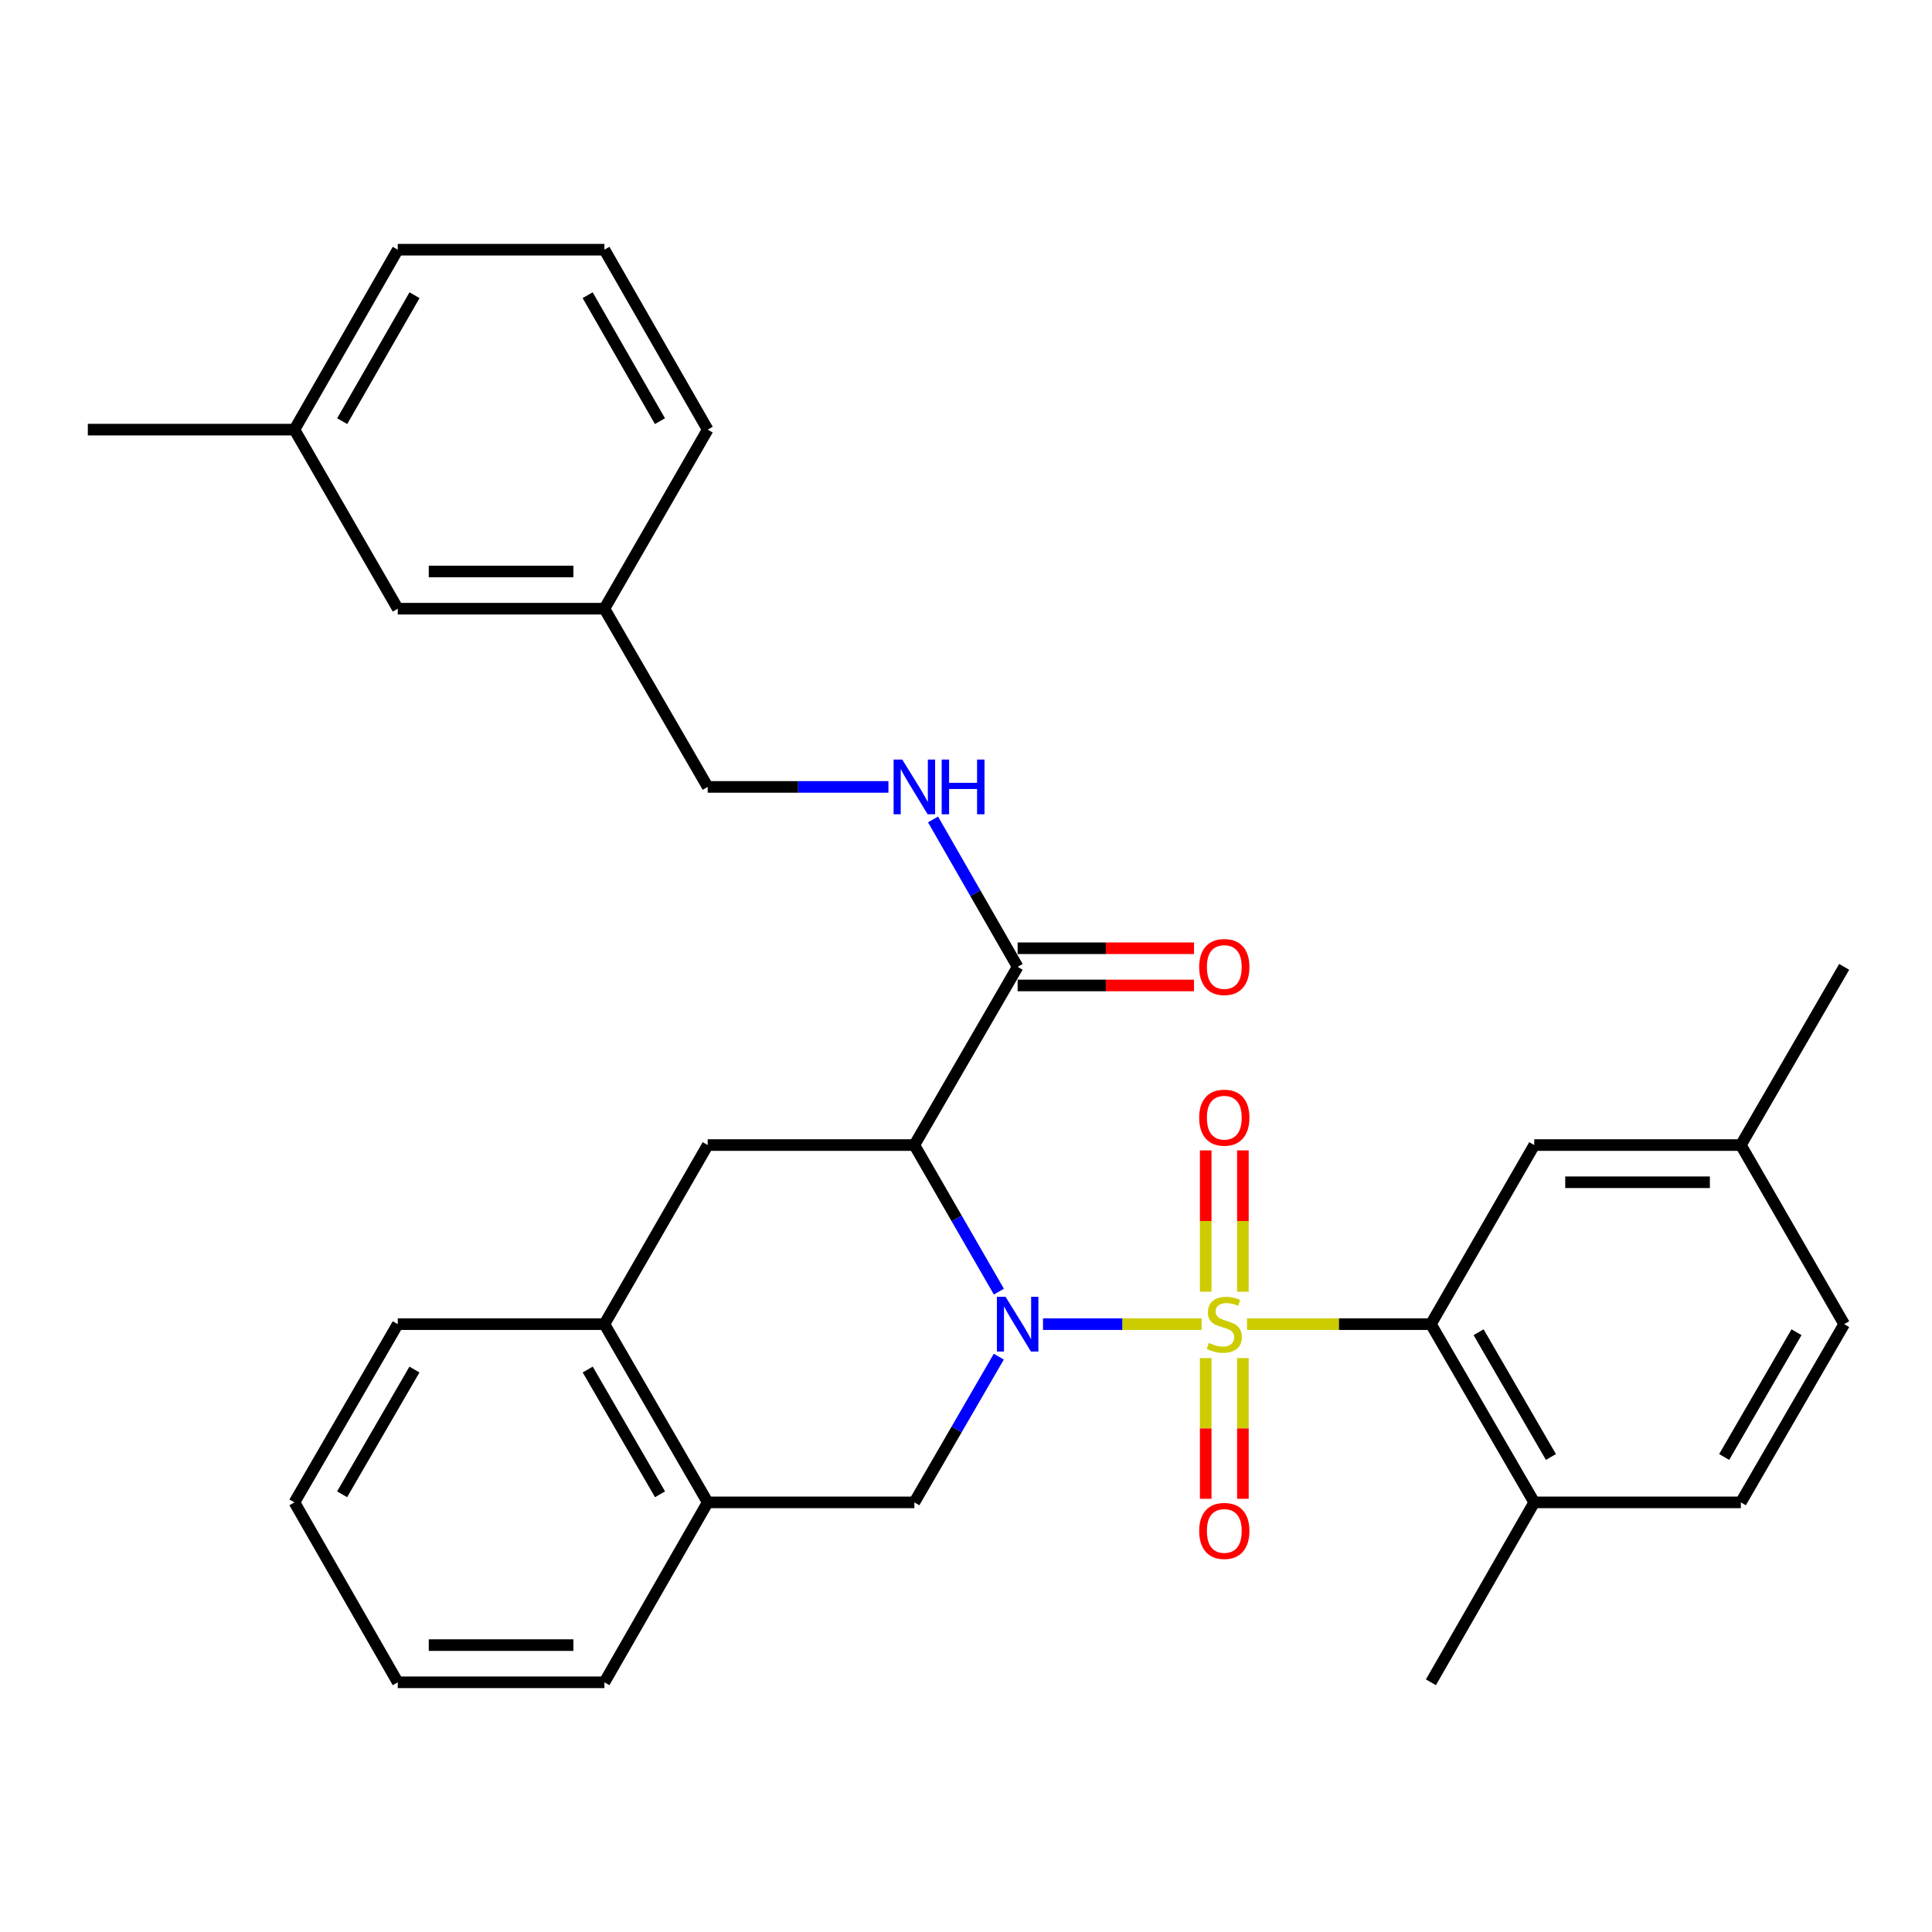 <?xml version='1.0' encoding='iso-8859-1'?>
<svg version='1.1' baseProfile='full'
              xmlns='http://www.w3.org/2000/svg'
                      xmlns:rdkit='http://www.rdkit.org/xml'
                      xmlns:xlink='http://www.w3.org/1999/xlink'
                  xml:space='preserve'
width='1000px' height='1000px' viewBox='0 0 1000 1000'>
<!-- END OF HEADER -->
<rect style='opacity:1.0;fill:#FFFFFF;stroke:none' width='1000' height='1000' x='0' y='0'> </rect>
<path class='bond-0' d='M 621.941,685.38 L 580.896,685.38' style='fill:none;fill-rule:evenodd;stroke:#CCCC00;stroke-width:6px;stroke-linecap:butt;stroke-linejoin:miter;stroke-opacity:1' />
<path class='bond-0' d='M 580.896,685.38 L 539.851,685.38' style='fill:none;fill-rule:evenodd;stroke:#0000FF;stroke-width:6px;stroke-linecap:butt;stroke-linejoin:miter;stroke-opacity:1' />
<path class='bond-2' d='M 645.448,685.38 L 693.043,685.38' style='fill:none;fill-rule:evenodd;stroke:#CCCC00;stroke-width:6px;stroke-linecap:butt;stroke-linejoin:miter;stroke-opacity:1' />
<path class='bond-2' d='M 693.043,685.38 L 740.638,685.38' style='fill:none;fill-rule:evenodd;stroke:#000000;stroke-width:6px;stroke-linecap:butt;stroke-linejoin:miter;stroke-opacity:1' />
<path class='bond-6' d='M 624.068,702.934 L 624.068,739.351' style='fill:none;fill-rule:evenodd;stroke:#CCCC00;stroke-width:6px;stroke-linecap:butt;stroke-linejoin:miter;stroke-opacity:1' />
<path class='bond-6' d='M 624.068,739.351 L 624.068,775.768' style='fill:none;fill-rule:evenodd;stroke:#FF0000;stroke-width:6px;stroke-linecap:butt;stroke-linejoin:miter;stroke-opacity:1' />
<path class='bond-6' d='M 643.322,702.934 L 643.322,739.351' style='fill:none;fill-rule:evenodd;stroke:#CCCC00;stroke-width:6px;stroke-linecap:butt;stroke-linejoin:miter;stroke-opacity:1' />
<path class='bond-6' d='M 643.322,739.351 L 643.322,775.768' style='fill:none;fill-rule:evenodd;stroke:#FF0000;stroke-width:6px;stroke-linecap:butt;stroke-linejoin:miter;stroke-opacity:1' />
<path class='bond-7' d='M 643.322,668.586 L 643.322,632.013' style='fill:none;fill-rule:evenodd;stroke:#CCCC00;stroke-width:6px;stroke-linecap:butt;stroke-linejoin:miter;stroke-opacity:1' />
<path class='bond-7' d='M 643.322,632.013 L 643.322,595.44' style='fill:none;fill-rule:evenodd;stroke:#FF0000;stroke-width:6px;stroke-linecap:butt;stroke-linejoin:miter;stroke-opacity:1' />
<path class='bond-7' d='M 624.068,668.586 L 624.068,632.013' style='fill:none;fill-rule:evenodd;stroke:#CCCC00;stroke-width:6px;stroke-linecap:butt;stroke-linejoin:miter;stroke-opacity:1' />
<path class='bond-7' d='M 624.068,632.013 L 624.068,595.44' style='fill:none;fill-rule:evenodd;stroke:#FF0000;stroke-width:6px;stroke-linecap:butt;stroke-linejoin:miter;stroke-opacity:1' />
<path class='bond-1' d='M 517.021,668.545 L 495.145,630.615' style='fill:none;fill-rule:evenodd;stroke:#0000FF;stroke-width:6px;stroke-linecap:butt;stroke-linejoin:miter;stroke-opacity:1' />
<path class='bond-1' d='M 495.145,630.615 L 473.27,592.685' style='fill:none;fill-rule:evenodd;stroke:#000000;stroke-width:6px;stroke-linecap:butt;stroke-linejoin:miter;stroke-opacity:1' />
<path class='bond-3' d='M 516.979,702.206 L 495.124,739.916' style='fill:none;fill-rule:evenodd;stroke:#0000FF;stroke-width:6px;stroke-linecap:butt;stroke-linejoin:miter;stroke-opacity:1' />
<path class='bond-3' d='M 495.124,739.916 L 473.27,777.626' style='fill:none;fill-rule:evenodd;stroke:#000000;stroke-width:6px;stroke-linecap:butt;stroke-linejoin:miter;stroke-opacity:1' />
<path class='bond-4' d='M 473.27,592.685 L 526.73,500.439' style='fill:none;fill-rule:evenodd;stroke:#000000;stroke-width:6px;stroke-linecap:butt;stroke-linejoin:miter;stroke-opacity:1' />
<path class='bond-5' d='M 473.27,592.685 L 366.305,592.685' style='fill:none;fill-rule:evenodd;stroke:#000000;stroke-width:6px;stroke-linecap:butt;stroke-linejoin:miter;stroke-opacity:1' />
<path class='bond-11' d='M 740.638,685.38 L 794.12,777.626' style='fill:none;fill-rule:evenodd;stroke:#000000;stroke-width:6px;stroke-linecap:butt;stroke-linejoin:miter;stroke-opacity:1' />
<path class='bond-11' d='M 765.317,689.56 L 802.754,754.132' style='fill:none;fill-rule:evenodd;stroke:#000000;stroke-width:6px;stroke-linecap:butt;stroke-linejoin:miter;stroke-opacity:1' />
<path class='bond-12' d='M 740.638,685.38 L 794.12,592.685' style='fill:none;fill-rule:evenodd;stroke:#000000;stroke-width:6px;stroke-linecap:butt;stroke-linejoin:miter;stroke-opacity:1' />
<path class='bond-8' d='M 473.27,777.626 L 366.305,777.626' style='fill:none;fill-rule:evenodd;stroke:#000000;stroke-width:6px;stroke-linecap:butt;stroke-linejoin:miter;stroke-opacity:1' />
<path class='bond-10' d='M 526.73,500.439 L 504.835,462.294' style='fill:none;fill-rule:evenodd;stroke:#000000;stroke-width:6px;stroke-linecap:butt;stroke-linejoin:miter;stroke-opacity:1' />
<path class='bond-10' d='M 504.835,462.294 L 482.939,424.149' style='fill:none;fill-rule:evenodd;stroke:#0000FF;stroke-width:6px;stroke-linecap:butt;stroke-linejoin:miter;stroke-opacity:1' />
<path class='bond-13' d='M 526.73,510.065 L 572.376,510.065' style='fill:none;fill-rule:evenodd;stroke:#000000;stroke-width:6px;stroke-linecap:butt;stroke-linejoin:miter;stroke-opacity:1' />
<path class='bond-13' d='M 572.376,510.065 L 618.021,510.065' style='fill:none;fill-rule:evenodd;stroke:#FF0000;stroke-width:6px;stroke-linecap:butt;stroke-linejoin:miter;stroke-opacity:1' />
<path class='bond-13' d='M 526.73,490.812 L 572.376,490.812' style='fill:none;fill-rule:evenodd;stroke:#000000;stroke-width:6px;stroke-linecap:butt;stroke-linejoin:miter;stroke-opacity:1' />
<path class='bond-13' d='M 572.376,490.812 L 618.021,490.812' style='fill:none;fill-rule:evenodd;stroke:#FF0000;stroke-width:6px;stroke-linecap:butt;stroke-linejoin:miter;stroke-opacity:1' />
<path class='bond-32' d='M 366.305,592.685 L 312.844,685.38' style='fill:none;fill-rule:evenodd;stroke:#000000;stroke-width:6px;stroke-linecap:butt;stroke-linejoin:miter;stroke-opacity:1' />
<path class='bond-9' d='M 366.305,777.626 L 312.844,685.38' style='fill:none;fill-rule:evenodd;stroke:#000000;stroke-width:6px;stroke-linecap:butt;stroke-linejoin:miter;stroke-opacity:1' />
<path class='bond-9' d='M 341.628,773.444 L 304.205,708.871' style='fill:none;fill-rule:evenodd;stroke:#000000;stroke-width:6px;stroke-linecap:butt;stroke-linejoin:miter;stroke-opacity:1' />
<path class='bond-22' d='M 366.305,777.626 L 312.844,870.76' style='fill:none;fill-rule:evenodd;stroke:#000000;stroke-width:6px;stroke-linecap:butt;stroke-linejoin:miter;stroke-opacity:1' />
<path class='bond-23' d='M 312.844,685.38 L 205.88,685.38' style='fill:none;fill-rule:evenodd;stroke:#000000;stroke-width:6px;stroke-linecap:butt;stroke-linejoin:miter;stroke-opacity:1' />
<path class='bond-15' d='M 459.855,407.305 L 413.08,407.305' style='fill:none;fill-rule:evenodd;stroke:#0000FF;stroke-width:6px;stroke-linecap:butt;stroke-linejoin:miter;stroke-opacity:1' />
<path class='bond-15' d='M 413.08,407.305 L 366.305,407.305' style='fill:none;fill-rule:evenodd;stroke:#000000;stroke-width:6px;stroke-linecap:butt;stroke-linejoin:miter;stroke-opacity:1' />
<path class='bond-14' d='M 794.12,777.626 L 901.063,777.626' style='fill:none;fill-rule:evenodd;stroke:#000000;stroke-width:6px;stroke-linecap:butt;stroke-linejoin:miter;stroke-opacity:1' />
<path class='bond-24' d='M 794.12,777.626 L 740.638,870.76' style='fill:none;fill-rule:evenodd;stroke:#000000;stroke-width:6px;stroke-linecap:butt;stroke-linejoin:miter;stroke-opacity:1' />
<path class='bond-16' d='M 794.12,592.685 L 901.063,592.685' style='fill:none;fill-rule:evenodd;stroke:#000000;stroke-width:6px;stroke-linecap:butt;stroke-linejoin:miter;stroke-opacity:1' />
<path class='bond-16' d='M 810.162,611.938 L 885.022,611.938' style='fill:none;fill-rule:evenodd;stroke:#000000;stroke-width:6px;stroke-linecap:butt;stroke-linejoin:miter;stroke-opacity:1' />
<path class='bond-31' d='M 901.063,777.626 L 954.545,685.38' style='fill:none;fill-rule:evenodd;stroke:#000000;stroke-width:6px;stroke-linecap:butt;stroke-linejoin:miter;stroke-opacity:1' />
<path class='bond-31' d='M 892.429,754.132 L 929.867,689.56' style='fill:none;fill-rule:evenodd;stroke:#000000;stroke-width:6px;stroke-linecap:butt;stroke-linejoin:miter;stroke-opacity:1' />
<path class='bond-18' d='M 366.305,407.305 L 312.844,315.058' style='fill:none;fill-rule:evenodd;stroke:#000000;stroke-width:6px;stroke-linecap:butt;stroke-linejoin:miter;stroke-opacity:1' />
<path class='bond-19' d='M 901.063,592.685 L 954.545,685.38' style='fill:none;fill-rule:evenodd;stroke:#000000;stroke-width:6px;stroke-linecap:butt;stroke-linejoin:miter;stroke-opacity:1' />
<path class='bond-27' d='M 901.063,592.685 L 954.545,500.439' style='fill:none;fill-rule:evenodd;stroke:#000000;stroke-width:6px;stroke-linecap:butt;stroke-linejoin:miter;stroke-opacity:1' />
<path class='bond-17' d='M 205.88,315.058 L 312.844,315.058' style='fill:none;fill-rule:evenodd;stroke:#000000;stroke-width:6px;stroke-linecap:butt;stroke-linejoin:miter;stroke-opacity:1' />
<path class='bond-17' d='M 221.925,295.805 L 296.8,295.805' style='fill:none;fill-rule:evenodd;stroke:#000000;stroke-width:6px;stroke-linecap:butt;stroke-linejoin:miter;stroke-opacity:1' />
<path class='bond-20' d='M 205.88,315.058 L 152.398,222.374' style='fill:none;fill-rule:evenodd;stroke:#000000;stroke-width:6px;stroke-linecap:butt;stroke-linejoin:miter;stroke-opacity:1' />
<path class='bond-25' d='M 312.844,315.058 L 366.305,222.374' style='fill:none;fill-rule:evenodd;stroke:#000000;stroke-width:6px;stroke-linecap:butt;stroke-linejoin:miter;stroke-opacity:1' />
<path class='bond-28' d='M 152.398,222.374 L 45.455,222.374' style='fill:none;fill-rule:evenodd;stroke:#000000;stroke-width:6px;stroke-linecap:butt;stroke-linejoin:miter;stroke-opacity:1' />
<path class='bond-34' d='M 152.398,222.374 L 205.88,129.24' style='fill:none;fill-rule:evenodd;stroke:#000000;stroke-width:6px;stroke-linecap:butt;stroke-linejoin:miter;stroke-opacity:1' />
<path class='bond-34' d='M 177.116,217.992 L 214.554,152.798' style='fill:none;fill-rule:evenodd;stroke:#000000;stroke-width:6px;stroke-linecap:butt;stroke-linejoin:miter;stroke-opacity:1' />
<path class='bond-21' d='M 312.844,129.24 L 366.305,222.374' style='fill:none;fill-rule:evenodd;stroke:#000000;stroke-width:6px;stroke-linecap:butt;stroke-linejoin:miter;stroke-opacity:1' />
<path class='bond-21' d='M 304.165,152.795 L 341.588,217.989' style='fill:none;fill-rule:evenodd;stroke:#000000;stroke-width:6px;stroke-linecap:butt;stroke-linejoin:miter;stroke-opacity:1' />
<path class='bond-26' d='M 312.844,129.24 L 205.88,129.24' style='fill:none;fill-rule:evenodd;stroke:#000000;stroke-width:6px;stroke-linecap:butt;stroke-linejoin:miter;stroke-opacity:1' />
<path class='bond-30' d='M 312.844,870.76 L 205.88,870.76' style='fill:none;fill-rule:evenodd;stroke:#000000;stroke-width:6px;stroke-linecap:butt;stroke-linejoin:miter;stroke-opacity:1' />
<path class='bond-30' d='M 296.8,851.507 L 221.925,851.507' style='fill:none;fill-rule:evenodd;stroke:#000000;stroke-width:6px;stroke-linecap:butt;stroke-linejoin:miter;stroke-opacity:1' />
<path class='bond-33' d='M 205.88,685.38 L 152.398,777.626' style='fill:none;fill-rule:evenodd;stroke:#000000;stroke-width:6px;stroke-linecap:butt;stroke-linejoin:miter;stroke-opacity:1' />
<path class='bond-33' d='M 214.514,708.874 L 177.077,773.446' style='fill:none;fill-rule:evenodd;stroke:#000000;stroke-width:6px;stroke-linecap:butt;stroke-linejoin:miter;stroke-opacity:1' />
<path class='bond-29' d='M 152.398,777.626 L 205.88,870.76' style='fill:none;fill-rule:evenodd;stroke:#000000;stroke-width:6px;stroke-linecap:butt;stroke-linejoin:miter;stroke-opacity:1' />
<path  class='atom-0' d='M 625.695 695.1
Q 626.015 695.22, 627.335 695.78
Q 628.655 696.34, 630.095 696.7
Q 631.575 697.02, 633.015 697.02
Q 635.695 697.02, 637.255 695.74
Q 638.815 694.42, 638.815 692.14
Q 638.815 690.58, 638.015 689.62
Q 637.255 688.66, 636.055 688.14
Q 634.855 687.62, 632.855 687.02
Q 630.335 686.26, 628.815 685.54
Q 627.335 684.82, 626.255 683.3
Q 625.215 681.78, 625.215 679.22
Q 625.215 675.66, 627.615 673.46
Q 630.055 671.26, 634.855 671.26
Q 638.135 671.26, 641.855 672.82
L 640.935 675.9
Q 637.535 674.5, 634.975 674.5
Q 632.215 674.5, 630.695 675.66
Q 629.175 676.78, 629.215 678.74
Q 629.215 680.26, 629.975 681.18
Q 630.775 682.1, 631.895 682.62
Q 633.055 683.14, 634.975 683.74
Q 637.535 684.54, 639.055 685.34
Q 640.575 686.14, 641.655 687.78
Q 642.775 689.38, 642.775 692.14
Q 642.775 696.06, 640.135 698.18
Q 637.535 700.26, 633.175 700.26
Q 630.655 700.26, 628.735 699.7
Q 626.855 699.18, 624.615 698.26
L 625.695 695.1
' fill='#CCCC00'/>
<path  class='atom-1' d='M 520.47 671.22
L 529.75 686.22
Q 530.67 687.7, 532.15 690.38
Q 533.63 693.06, 533.71 693.22
L 533.71 671.22
L 537.47 671.22
L 537.47 699.54
L 533.59 699.54
L 523.63 683.14
Q 522.47 681.22, 521.23 679.02
Q 520.03 676.82, 519.67 676.14
L 519.67 699.54
L 515.99 699.54
L 515.99 671.22
L 520.47 671.22
' fill='#0000FF'/>
<path  class='atom-7' d='M 620.695 792.403
Q 620.695 785.603, 624.055 781.803
Q 627.415 778.003, 633.695 778.003
Q 639.975 778.003, 643.335 781.803
Q 646.695 785.603, 646.695 792.403
Q 646.695 799.283, 643.295 803.203
Q 639.895 807.083, 633.695 807.083
Q 627.455 807.083, 624.055 803.203
Q 620.695 799.323, 620.695 792.403
M 633.695 803.883
Q 638.015 803.883, 640.335 801.003
Q 642.695 798.083, 642.695 792.403
Q 642.695 786.843, 640.335 784.043
Q 638.015 781.203, 633.695 781.203
Q 629.375 781.203, 627.015 784.003
Q 624.695 786.803, 624.695 792.403
Q 624.695 798.123, 627.015 801.003
Q 629.375 803.883, 633.695 803.883
' fill='#FF0000'/>
<path  class='atom-8' d='M 620.695 578.506
Q 620.695 571.706, 624.055 567.906
Q 627.415 564.106, 633.695 564.106
Q 639.975 564.106, 643.335 567.906
Q 646.695 571.706, 646.695 578.506
Q 646.695 585.386, 643.295 589.306
Q 639.895 593.186, 633.695 593.186
Q 627.455 593.186, 624.055 589.306
Q 620.695 585.426, 620.695 578.506
M 633.695 589.986
Q 638.015 589.986, 640.335 587.106
Q 642.695 584.186, 642.695 578.506
Q 642.695 572.946, 640.335 570.146
Q 638.015 567.306, 633.695 567.306
Q 629.375 567.306, 627.015 570.106
Q 624.695 572.906, 624.695 578.506
Q 624.695 584.226, 627.015 587.106
Q 629.375 589.986, 633.695 589.986
' fill='#FF0000'/>
<path  class='atom-11' d='M 467.01 393.145
L 476.29 408.145
Q 477.21 409.625, 478.69 412.305
Q 480.17 414.985, 480.25 415.145
L 480.25 393.145
L 484.01 393.145
L 484.01 421.465
L 480.13 421.465
L 470.17 405.065
Q 469.01 403.145, 467.77 400.945
Q 466.57 398.745, 466.21 398.065
L 466.21 421.465
L 462.53 421.465
L 462.53 393.145
L 467.01 393.145
' fill='#0000FF'/>
<path  class='atom-11' d='M 487.41 393.145
L 491.25 393.145
L 491.25 405.185
L 505.73 405.185
L 505.73 393.145
L 509.57 393.145
L 509.57 421.465
L 505.73 421.465
L 505.73 408.385
L 491.25 408.385
L 491.25 421.465
L 487.41 421.465
L 487.41 393.145
' fill='#0000FF'/>
<path  class='atom-14' d='M 620.695 500.519
Q 620.695 493.719, 624.055 489.919
Q 627.415 486.119, 633.695 486.119
Q 639.975 486.119, 643.335 489.919
Q 646.695 493.719, 646.695 500.519
Q 646.695 507.399, 643.295 511.319
Q 639.895 515.199, 633.695 515.199
Q 627.455 515.199, 624.055 511.319
Q 620.695 507.439, 620.695 500.519
M 633.695 511.999
Q 638.015 511.999, 640.335 509.119
Q 642.695 506.199, 642.695 500.519
Q 642.695 494.959, 640.335 492.159
Q 638.015 489.319, 633.695 489.319
Q 629.375 489.319, 627.015 492.119
Q 624.695 494.919, 624.695 500.519
Q 624.695 506.239, 627.015 509.119
Q 629.375 511.999, 633.695 511.999
' fill='#FF0000'/>
</svg>

